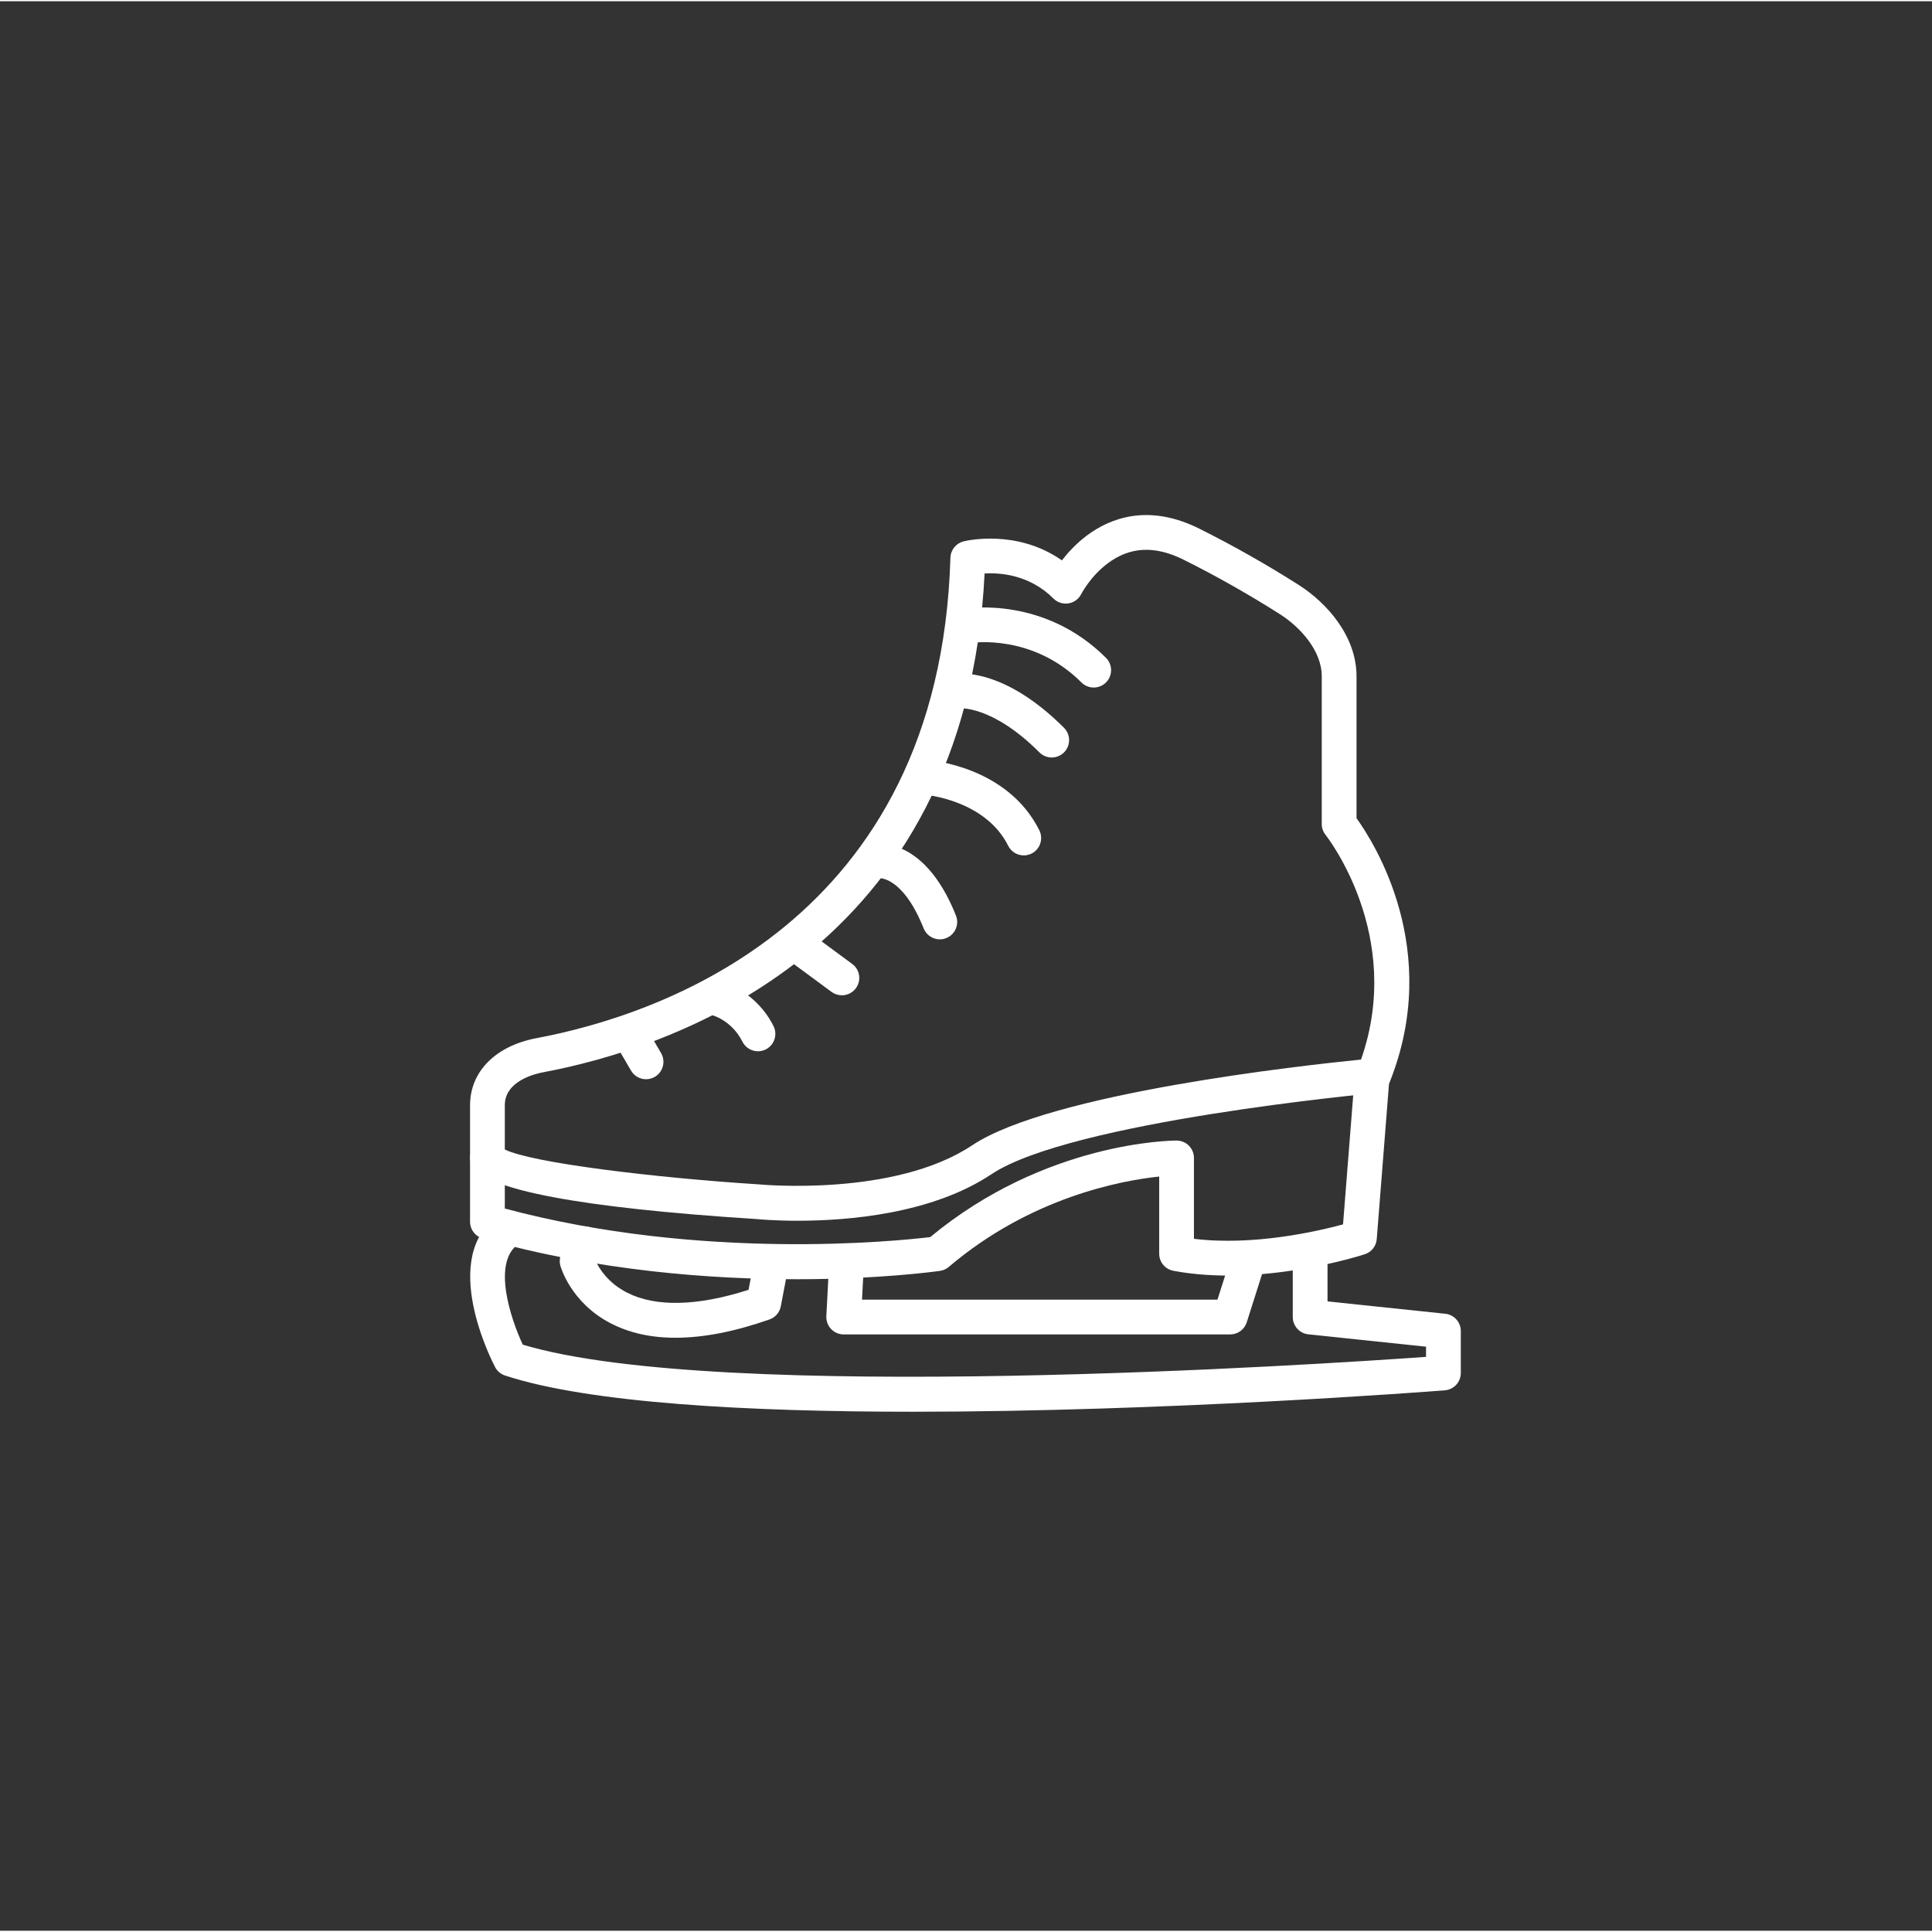 <?xml version="1.0"?>
<svg xmlns="http://www.w3.org/2000/svg" height="512px" viewBox="-16 -39 518.668 518" width="512px"><rect x="-16" y="-39" width="518.668" height="518" fill="#333333" stroke="none"/><g transform="matrix(0.547 0 0 0.547 110.192 99.626)"><script xmlns="" class="active-path"/><path d="m100.863 402.516c-12.211.008-22.953-2.414-32.148-7.254-19.312-10.156-24.199-27.402-24.398-28.129-.496-1.848-.363-3.809.375-5.57l3.594-8.473c1.84-4.352 6.875-6.352 11.18-4.531 4.34 1.836 6.363 6.844 4.535 11.184l-2.25 5.305c1.711 3.629 6.012 10.562 15.285 15.309 14 7.172 34.555 6.691 59.645-1.367l2.934-15.414c.875-4.629 5.352-7.707 9.973-6.785 4.633.879 7.676 5.344 6.793 9.977l-3.863 20.316c-.57 2.992-2.695 5.453-5.562 6.453-17.109 5.988-32.508 8.98-46.09 8.98zm0 0" data-original="#000000" class="active-path" fill="#FFFFFF"/><path d="m217.422 438.824c-80.492.004-158.773-4.168-200.234-17.77-2.098-.688-3.852-2.16-4.883-4.113-1.164-2.211-28.277-54.336 2.148-74.805 3.914-2.621 9.211-1.602 11.848 2.309 2.621 3.914 1.59 9.211-2.32 11.84-13.441 9.051-4.035 36.918 1.895 49.621 96.918 29.082 391.297 9.688 443.312 5.984v-4.992l-57.77-6.062c-4.34-.457-7.641-4.117-7.641-8.48v-27.188c0-4.707 3.812-8.531 8.527-8.531 4.715 0 8.531 3.824 8.531 8.531v19.504l57.777 6.062c4.34.457 7.637 4.117 7.637 8.484v20.598c0 4.457-3.426 8.16-7.871 8.504-8.773.684-137.457 10.504-260.957 10.504zm0 0" data-original="#000000" class="active-path" fill="#FFFFFF"/><path d="m373.059 400.883h-189.684c-2.336 0-4.578-.965-6.184-2.656-1.609-1.699-2.449-3.988-2.332-6.328l1.43-27.176c.25-4.711 4.391-8.359 8.973-8.07 4.703.242 8.312 4.262 8.07 8.965l-.965 18.203h174.453l6.742-21.227c1.414-4.488 6.195-6.969 10.707-5.547 4.492 1.422 6.977 6.219 5.551 10.711l-8.629 27.172c-1.125 3.547-4.418 5.953-8.133 5.953zm0 0" data-original="#000000" class="active-path" fill="#FFFFFF"/><path d="m160.234 373.789c-41.898 0-97.699-4.016-154.031-19.996-3.668-1.043-6.203-4.391-6.203-8.207v-31.328c0-4.711 3.816-8.527 8.531-8.527s8.527 3.816 8.527 8.527v24.832c96.617 25.863 192.633 15.965 208.789 14.02 56.434-46.832 118.27-47.379 120.902-47.379 4.715 0 8.531 3.816 8.531 8.527v39.691c29.234 3.59 60.785-3.715 73.172-7.078l5.73-72.645c.375-4.691 4.477-8.188 9.18-7.836 4.691.371 8.195 4.48 7.832 9.18l-6.195 78.52c-.277 3.441-2.594 6.379-5.879 7.445-2.055.668-50.914 16.262-93.953 8.102-4.031-.762-6.945-4.285-6.945-8.383v-37.867c-18.32 1.922-62.98 10.062-103.281 44.367-1.23 1.043-2.727 1.715-4.328 1.945-2.262.316-29.793 4.09-70.379 4.09zm0 0" data-original="#000000" class="active-path" fill="#FFFFFF"/><path d="m160.848 345.09c-11.625 0-19.457-.75-20.398-.84-86.48-5.523-133.543-14.43-139.551-26.449-.59-1.184-.898-2.492-.898-3.816v-25.594c0-16.516 12.531-29.141 32.691-32.93 59.297-11.141 197.789-56.422 203.062-235.77.117-3.824 2.758-7.102 6.461-8.031 1.176-.297 26.043-6.246 48.262 9.328 2.934-3.801 6.996-8.262 12.199-12.164 11.328-8.488 30.102-15.965 55.27-3.383 16.664 8.328 33.09 17.633 48.828 27.648 13.68 8.719 28.293 25.051 28.293 44.766v69.68c8.68 12.035 42.203 64.723 16.246 129.605-1.191 2.977-3.961 5.039-7.152 5.324-1.488.133-149.355 13.848-188.281 39.797-29.297 19.535-70.559 22.828-95.031 22.828zm-143.789-34.98c12.977 6.516 73.066 13.832 124.781 17.137.957.082 66.465 6.234 104.578-19.18 38.492-25.664 163.039-39.309 190.855-42.078 21.469-61.047-16.977-109.75-17.379-110.246-1.227-1.512-1.891-3.406-1.891-5.355v-72.531c0-12.828-10.984-24.375-20.391-30.371-15.246-9.703-31.16-18.715-47.297-26.777-14.145-7.086-26.395-6.508-37.406 1.77-8.453 6.336-12.895 14.93-12.934 15.012-1.227 2.449-3.559 4.164-6.27 4.605-2.723.422-5.461-.453-7.395-2.391-11.562-11.562-25.781-12.754-33.781-12.285-9.105 185.734-154.133 233.059-216.691 244.812-4.41.828-18.781 4.441-18.781 16.16zm426.328-36.141h.086zm0 0" data-original="#000000" class="active-path" fill="#FFFFFF"/><path d="m86.379 275.637c-2.93 0-5.789-1.52-7.379-4.23l-8.008-13.734c-2.359-4.07-.988-9.293 3.078-11.664 4.07-2.371 9.281-.992 11.668 3.066l8.008 13.73c2.367 4.07.992 9.293-3.07 11.664-1.352.793-2.836 1.168-4.297 1.168zm0 0" data-original="#000000" class="active-path" fill="#FFFFFF"/><path d="m182.484 234.438c-1.758 0-3.531-.539-5.051-1.66l-21.738-16.02c-3.797-2.797-4.609-8.133-1.812-11.93 2.793-3.793 8.148-4.594 11.926-1.809l21.742 16.02c3.797 2.797 4.605 8.137 1.809 11.93-1.668 2.27-4.262 3.469-6.875 3.469zm0 0" data-original="#000000" class="active-path" fill="#FFFFFF"/><path d="m306.082 83.391c-2.18 0-4.367-.828-6.031-2.5-23.852-23.84-53.18-19.547-54.398-19.344-4.668.707-9.016-2.426-9.773-7.062-.75-4.637 2.371-9.008 7.004-9.777 1.559-.258 38.996-6.102 69.227 24.125 3.336 3.328 3.336 8.73 0 12.059-1.664 1.672-3.844 2.5-6.027 2.5zm0 0" data-original="#000000" class="active-path" fill="#FFFFFF"/><path d="m285.477 117.727c-2.18 0-4.363-.836-6.031-2.5-23.355-23.355-39.48-21.676-39.613-21.629-4.664.527-8.91-2.617-9.594-7.191-.684-4.57 2.281-8.84 6.836-9.645 2.445-.422 24.695-3.344 54.434 26.398 3.332 3.336 3.332 8.738 0 12.066-1.664 1.664-3.848 2.5-6.031 2.5zm0 0" data-original="#000000" class="active-path" fill="#FFFFFF"/><path d="m271.758 165.781c-3.133 0-6.145-1.727-7.641-4.715-11.312-22.629-40.73-25.035-41.016-25.055-4.691-.34-8.23-4.418-7.91-9.109.332-4.684 4.422-8.262 9.066-7.91 1.602.102 39.387 2.977 55.125 34.445 2.109 4.215.398 9.34-3.812 11.449-1.23.609-2.531.895-3.812.895zm0 0" data-original="#000000" class="active-path" fill="#FFFFFF"/><path d="m230.555 206.98c-3.383 0-6.59-2.031-7.922-5.363-10.301-25.766-21.898-24.695-22.055-24.645-4.574 1.141-9.195-1.641-10.34-6.207-1.152-4.574 1.637-9.203 6.203-10.348 1.035-.238 25.723-5.945 42.031 34.859 1.75 4.379-.383 9.34-4.754 11.09-1.031.414-2.105.613-3.164.613zm0 0" data-original="#000000" class="active-path" fill="#FFFFFF"/><path d="m141.309 261.906c-3.133 0-6.148-1.734-7.641-4.715-4.969-9.934-13.789-12.668-14.164-12.773-4.477-1.34-7.086-6.047-5.812-10.535 1.281-4.492 5.887-7.156 10.395-5.906.664.184 16.367 4.633 24.844 21.578 2.102 4.219.398 9.344-3.816 11.449-1.223.613-2.527.902-3.805.902zm0 0" data-original="#000000" class="active-path" fill="#FFFFFF"/></g> </svg>
